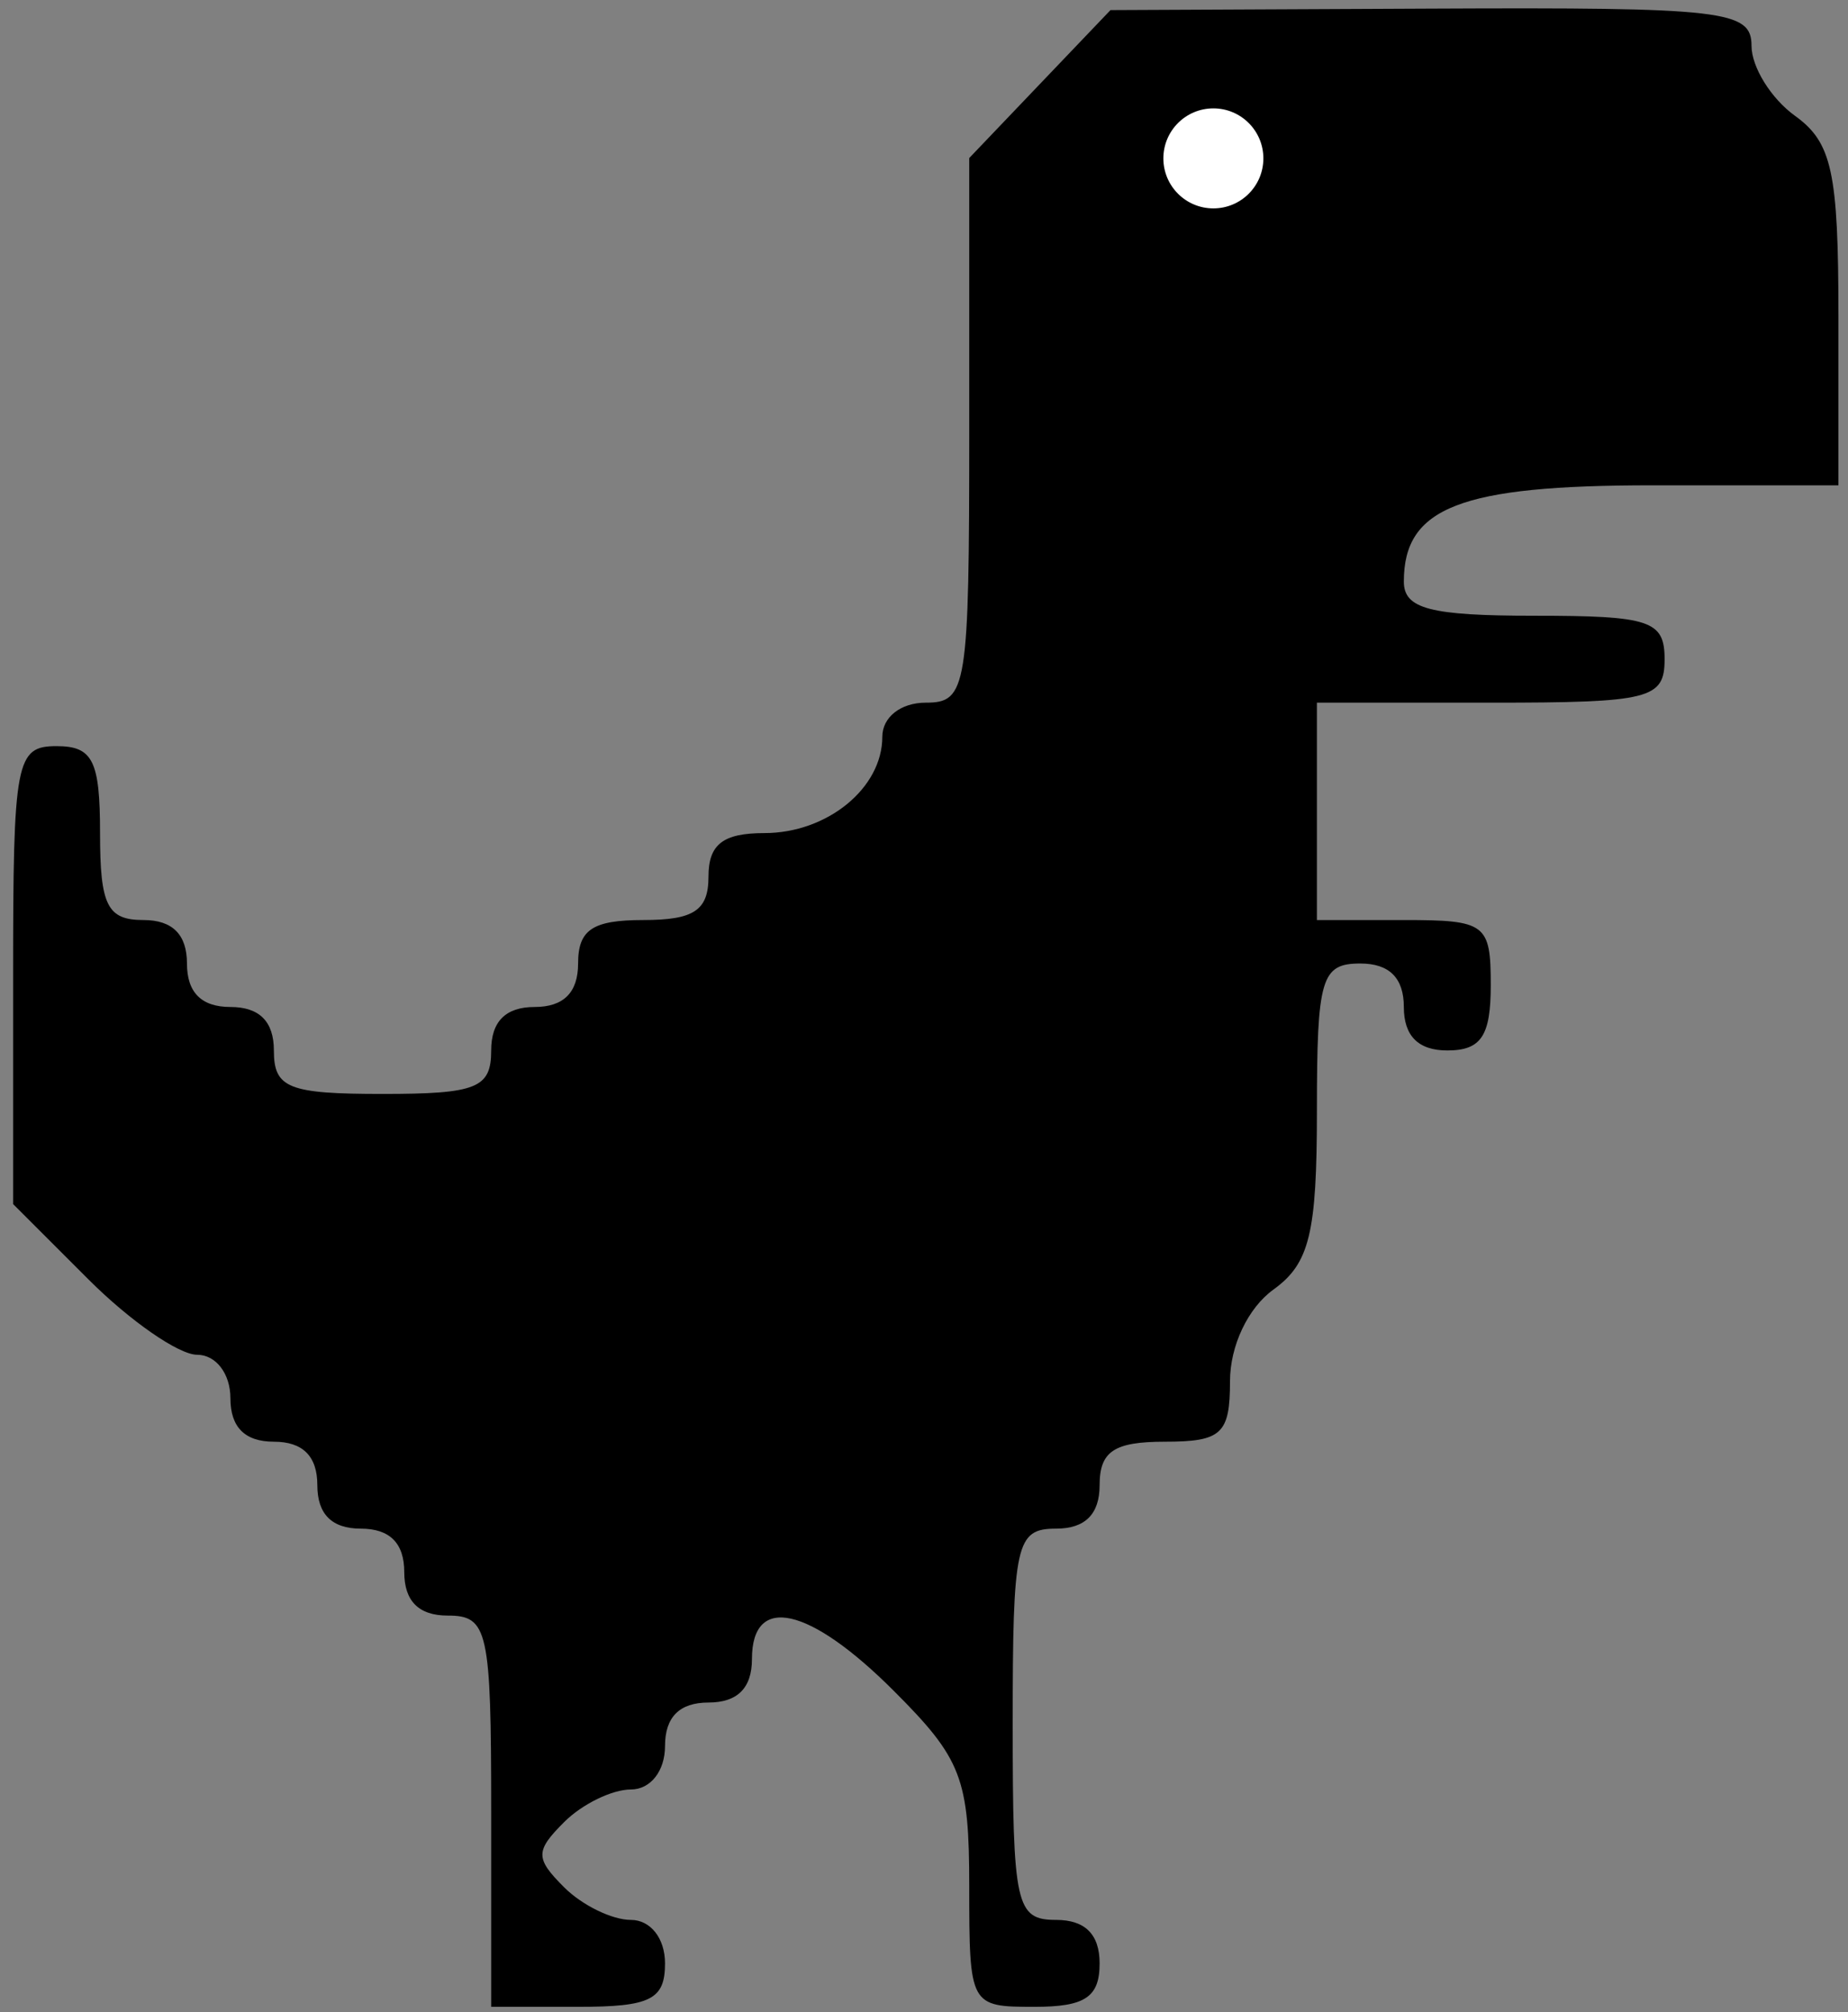 <?xml version="1.0" encoding="UTF-8"?> <svg xmlns="http://www.w3.org/2000/svg" width="135" height="147" viewBox="0 0 135 147" fill="none"><rect x="0" y="0" width="135" height="147" fill="#808080" stroke="none"/> <path d="M70.805 11.545L75.964 6.141L81.123 0.738L104.537 0.63C125.966 0.53 127.952 0.76 127.952 3.345C127.952 4.9 129.38 7.201 131.126 8.46C133.833 10.411 134.301 12.571 134.301 23.102V35.455H120.696C106.695 35.455 102.553 37.06 102.553 42.488C102.553 44.479 104.477 44.983 112.077 44.983C120.543 44.983 121.602 45.335 121.602 48.158C121.602 51.069 120.543 51.334 108.903 51.334H96.203V59.274V67.214H102.553C108.55 67.214 108.903 67.479 108.903 71.978C108.903 75.683 108.198 76.742 105.728 76.742C103.612 76.742 102.553 75.682 102.553 73.566C102.553 71.449 101.494 70.39 99.378 70.39C96.516 70.39 96.203 71.449 96.203 81.154C96.203 90.098 95.667 92.307 93.028 94.209C91.165 95.554 89.854 98.32 89.854 100.912C89.854 104.756 89.241 105.325 85.091 105.325C81.388 105.325 80.329 106.03 80.329 108.501C80.329 110.617 79.27 111.676 77.154 111.676C74.214 111.676 73.98 112.736 73.98 125.968C73.98 139.2 74.214 140.26 77.154 140.26C79.27 140.26 80.329 141.319 80.329 143.435C80.329 145.906 79.27 146.611 75.567 146.611C70.849 146.611 70.805 146.529 70.805 137.825C70.805 129.916 70.255 128.488 65.301 123.534C59.128 117.357 54.931 116.415 54.931 121.204C54.931 123.321 53.872 124.38 51.756 124.38C49.64 124.38 48.581 125.439 48.581 127.556C48.581 129.385 47.522 130.732 46.087 130.732C44.714 130.732 42.52 131.804 41.211 133.114C39.094 135.23 39.094 135.761 41.211 137.878C42.52 139.188 44.714 140.26 46.087 140.26C47.522 140.26 48.581 141.606 48.581 143.435C48.581 146.083 47.522 146.611 42.231 146.611H35.882V132.32C35.882 119.087 35.647 118.028 32.707 118.028C30.591 118.028 29.532 116.969 29.532 114.852C29.532 112.736 28.473 111.676 26.357 111.676C24.241 111.676 23.182 110.617 23.182 108.501C23.182 106.384 22.123 105.325 20.007 105.325C17.891 105.325 16.832 104.266 16.832 102.149C16.832 100.354 15.774 98.973 14.399 98.973C13.059 98.973 9.488 96.496 6.462 93.468L0.958 87.964V71.236C0.958 55.569 1.16 54.51 4.133 54.51C6.779 54.51 7.308 55.569 7.308 60.862C7.308 66.155 7.837 67.214 10.483 67.214C12.599 67.214 13.658 68.273 13.658 70.39C13.658 72.507 14.716 73.566 16.832 73.566C18.948 73.566 20.007 74.625 20.007 76.742C20.007 79.493 21.066 79.918 27.944 79.918C34.823 79.918 35.882 79.493 35.882 76.742C35.882 74.625 36.94 73.566 39.056 73.566C41.172 73.566 42.231 72.507 42.231 70.39C42.231 67.919 43.29 67.214 46.993 67.214C50.697 67.214 51.756 66.509 51.756 64.038C51.756 61.686 52.815 60.862 55.837 60.862C60.431 60.862 64.455 57.578 64.455 53.829C64.455 52.394 65.801 51.334 67.63 51.334C70.636 51.334 70.805 50.275 70.805 31.441V11.545Z" fill="black"></path> <circle cx="88.639" cy="11.571" r="3.653" fill="white"></circle> </svg> 